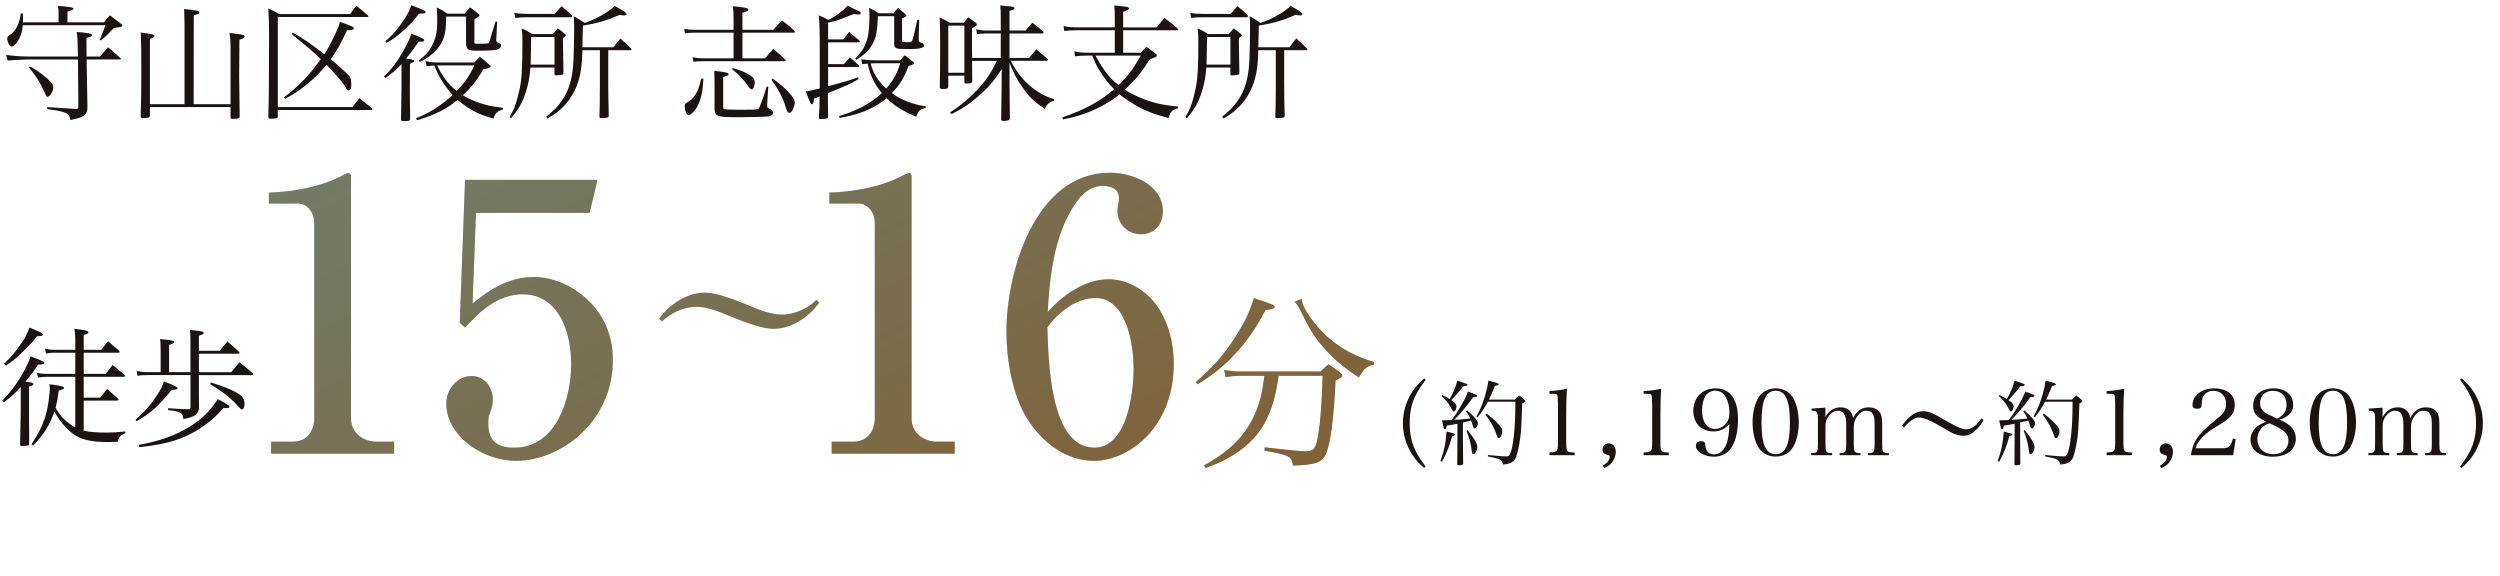 <?xml version="1.0" encoding="UTF-8"?><svg id="_レイヤー_2" xmlns="http://www.w3.org/2000/svg" width="433.958" height="99.911" xmlns:xlink="http://www.w3.org/1999/xlink" viewBox="0 0 433.958 99.911"><defs><style>.cls-1{fill:none;}.cls-2{fill:#1a1311;}.cls-3{fill:url(#_新規グラデーションスウォッチ_6);}.cls-4{fill:#a1b2a2;}.cls-5{opacity:.6;}</style><linearGradient id="_新規グラデーションスウォッチ_6" x1="54.204" y1="-106.361" x2="160.445" y2="106.121" gradientUnits="userSpaceOnUse"><stop offset="0" stop-color="#639598"/><stop offset="1" stop-color="#806239"/></linearGradient></defs><g id="_修正指示_"><path class="cls-2" d="M17.36,9.81c.616-.726.792-.945,1.408-1.605.924.792,1.21,1.056,2.156,1.892.044.044.088.088.088.11,0,.066-.065.11-.176.11h-5.787v1.078c.088,5.104.088,5.303.132,7.261-.021.727-.176,1.078-.704,1.452-.396.286-.857.44-2.288.727-.066-.639-.22-.925-.66-1.167-.33-.176-1.21-.418-2.068-.55-.264-.044-.44-.065-1.254-.176v-.352q1.496.11,4.995.33c.352-.021.396-.109.396-.55l-.066-8.053H4.862q-2.86.109-3.521.197l-.286-.989c1.188.176,2.53.285,3.785.285h8.69v-.285c-.021-1.893-.088-3.213-.22-3.983.506.044.902.089,1.145.11,1.21.132,1.518.22,1.518.44,0,.197-.176.286-.968.483l.022,3.234h2.332ZM18.042,3.87c.44-.55.572-.704,1.034-1.21q1.122.836,1.915,1.452c.153.132.241.264.241.352,0,.177-.132.221-1.452.397-1.144,1.188-1.496,1.519-2.266,2.179l-.198-.133c.66-1.584.682-1.672.968-2.53H3.96c-.065.858-.22,1.431-.506,2.091-.418.924-1.056,1.628-1.452,1.628-.308,0-.748-.815-.748-1.431,0-.22.11-.374.374-.55,1.078-.638,1.761-1.958,1.98-3.784h.352c.022.572.044.814.044,1.1,0,.088,0,.242-.021.44h6.183v-1.342c0-.925,0-.969-.109-1.519,2.2.198,2.706.286,2.706.506,0,.132-.198.242-1.057.506v1.849h6.337ZM5.215,11.549c1.188.595,2.794,1.782,3.608,2.707.242.264.44.682.44.924,0,.616-.615,1.628-1.012,1.628-.176,0-.22-.065-.616-1.012-.55-1.276-1.584-2.904-2.618-4.093l.198-.154Z"/><path class="cls-2" d="M26.026,18.59v1.475c-.022.308-.154.374-.815.418-.197,0-.33,0-.418.022h-.044c-.242,0-.33-.089-.33-.309.088-2.794.11-4.708.11-8.097,0-3.147-.022-4.973-.088-6.469,2.112.308,2.376.396,2.376.615,0,.177-.132.286-.792.507v11.331h6.007V4.134c0-.66-.044-1.958-.066-2.574,2.047.242,2.156.265,2.421.374.132.066.22.154.22.242,0,.176-.109.22-.968.484l-.022,15.424h6.403V7.984c0-.792-.044-1.43-.176-2.266.506.065.901.109,1.144.153,1.122.11,1.475.221,1.475.44s-.22.352-.902.594l-.044,6.381c0,1.255.022,2.267.088,6.909-.021.309-.154.374-.815.418-.176,0-.308,0-.396.022h-.044c-.242,0-.33-.088-.33-.309v-1.738h-13.994Z"/><path class="cls-2" d="M48.225,20.219c0,.176-.044.242-.221.308-.132.022-.682.088-.924.088-.374,0-.506-.088-.506-.286v-.044c.088-2.31.132-8.339.132-14.148,0-1.937-.044-3.125-.132-4.643.836.352,1.1.483,1.87.945h12.322c.44-.638.594-.814,1.1-1.452.858.704,1.122.925,2.002,1.694.066.066.089.11.089.154,0,.066-.044.11-.11.11h-15.622v15.644h12.96c.506-.704.682-.901,1.231-1.54.946.748,1.232.969,2.135,1.761.066.065.088.132.088.153,0,.066-.088.133-.176.133h-16.238v1.122ZM50.799,5.652c1.475.792,3.036,1.87,5.501,3.763.66-1.013,1.078-1.805,1.65-2.992.682-1.408.857-1.871,1.056-2.641,2.112.769,2.421.902,2.421,1.122,0,.242-.352.352-1.188.352-1.034,2.245-1.805,3.587-2.816,5.018.66.506,2.486,2.178,3.059,2.772.308.308.374.483.462,1.012.021.198.044.374.044.594,0,.66-.154,1.034-.418,1.034-.221,0-.33-.088-.595-.55-.571-.946-1.518-2.046-3.3-3.894-.836,1.034-1.475,1.694-2.486,2.597-1.782,1.584-3.081,2.486-4.731,3.322l-.177-.264c2.465-1.827,4.401-3.829,6.403-6.623-1.298-1.255-2.024-1.893-5.061-4.357l.176-.264Z"/><path class="cls-2" d="M69.696,11.131c-.748.836-1.32,1.343-2.794,2.421l-.265-.286c1.276-1.166,2.288-2.486,3.322-4.335.683-1.188,1.145-2.178,1.452-3.08,1.717.66,2.245.924,2.245,1.122,0,.176-.198.264-.528.264h-.462c-.551.836-1.21,1.761-2.179,2.927.88.088,1.408.242,1.408.418,0,.154-.11.22-.726.462l-.022,4.137v1.782c0,.397,0,1.122.044,2.311v1.364c0,.33-.176.374-1.232.374-.264,0-.33-.066-.352-.33,0-.022.021-1.849.088-5.501v-4.049ZM66.88,7.148c1.276-1.034,2.2-2.134,3.301-3.828.66-1.013.924-1.519,1.231-2.398,1.915.704,2.465.946,2.465,1.166s-.22.264-1.166.286c-.683.968-1.343,1.716-2.53,2.794-1.255,1.145-1.937,1.65-3.081,2.267l-.22-.286ZM82.348,10.845c.419-.462.551-.594.946-.989.748.571.969.748,1.629,1.363.176.133.241.221.241.309,0,.176-.374.33-1.275.528-1.101,1.87-2.024,3.058-3.543,4.488.792.462,1.496.815,2.398,1.145,1.496.55,2.53.792,4.577,1.034v.264c-.99.308-1.343.638-1.673,1.584-2.442-.616-4.379-1.628-6.205-3.234-1.914,1.584-3.982,2.618-7.041,3.543l-.197-.352c2.31-.902,4.422-2.222,6.358-4.049-1.43-1.584-2.42-3.168-3.168-5.104-.484,0-.683.022-1.32.132l-.221-.901c.99.22,1.276.241,2.707.241h5.786ZM72.667,10.493c1.276-.924,1.914-1.672,2.486-2.883.528-1.166.748-2.244.748-3.916,0-.77-.022-1.475-.088-2.421.836.418,1.078.572,1.848,1.101h3.015c.397-.506.506-.639.924-1.101.639.462.815.616,1.408,1.101.154.132.221.198.221.286,0,.154-.022.154-.881.682v3.873c0,.33.022.374.309.374h.968c.99,0,1.188-.044,1.32-.352.022-.044.374-1.21,1.057-3.477h.286l-.133,2.971c-.021.11-.021.198-.021.22,0,.242.088.352.374.484.352.132.462.264.462.484,0,.286-.33.594-.748.704-.44.109-1.694.176-3.322.176-.925,0-1.276-.044-1.562-.198-.286-.153-.44-.528-.44-1.078V2.88h-3.477v.836c0,2.112-.483,3.608-1.54,4.797-.857.968-1.65,1.562-3.014,2.244l-.198-.264ZM76.561,11.352h-.683c.946,1.98,1.915,3.256,3.389,4.444,1.496-1.562,2.2-2.597,3.08-4.444h-5.786Z"/><path class="cls-2" d="M92.07,11.726c-.11,1.605-.374,2.97-.815,4.334-.615,1.826-1.21,2.883-2.552,4.467l-.265-.242c.77-1.231.99-1.804,1.452-3.542.551-2.068.704-3.367.77-6.579.022-1.562.022-2.091.022-3.103,0-.77-.022-1.276-.11-2.135.815.375,1.056.507,1.826.99h3.564c.374-.44.484-.571.858-.99.572.397.748.528,1.276.99.088.066.153.154.153.221,0,.065-.242.286-.527.462v.99c0,.418.021,1.364.044,2.442q.021,1.43.044,2.618c0,.176-.044.242-.154.308-.132.044-.836.133-1.188.133-.153,0-.22-.066-.22-.286v-1.078h-4.181ZM89.276,2.242c.857.132,1.562.176,2.508.176h4.467c.528-.572.682-.748,1.232-1.342.769.615.99.836,1.76,1.562.044.088.066.154.066.177,0,.088-.11.176-.22.176h-7.306c-1.276,0-1.54.021-2.332.132l-.176-.88ZM96.251,6.423h-4.049q-.065,3.938-.088,4.796h4.137v-4.796ZM101.092,8.711c-.022.286-.022.55-.022.704-.088,3.015-.594,5.148-1.738,7.062-.704,1.211-1.605,2.223-2.662,3.037-.418.33-.815.572-1.65,1.056l-.198-.33c1.387-1.1,2.003-1.738,2.707-2.772,1.298-1.87,1.892-3.982,2.024-7.129.065-1.474.109-4.005.109-5.501,0-.769-.021-1.144-.065-2.023.836.462,1.078.615,1.892,1.166,1.255-.418,2.245-.881,3.499-1.65.858-.528,1.166-.77,1.672-1.32.462.264.815.462,1.057.594.66.374,1.056.683,1.056.858,0,.132-.176.22-.462.22-.132,0-.352-.021-.726-.109-2.311,1.012-3.829,1.452-6.403,1.87q-.022,1.166-.088,3.763h5.391c.506-.66.66-.881,1.21-1.541.815.749,1.057.99,1.826,1.738.088.089.11.154.11.198,0,.066-.088.11-.264.11h-3.785v5.633c0,1.584.022,3.389.088,5.743,0,.197-.044.264-.197.308-.242.066-.572.11-.99.11-.309,0-.397-.044-.44-.198.066-1.606.088-2.86.088-5.809v-5.787h-3.036Z"/><path class="cls-2" d="M134.224,5.168c.66-.748.881-.945,1.54-1.605.946.704,1.232.945,2.112,1.76.066.088.11.154.11.22,0,.066-.088.133-.154.133h-8.955v4.444h3.938c.595-.727.77-.924,1.408-1.606.902.727,1.188.968,2.068,1.805.066.088.11.132.11.197,0,.066-.088.11-.242.11h-14.412c-.572,0-1.012.044-1.386.11l-.133-.792c.683.132,1.101.176,1.585.176h5.522v-4.444h-6.975c-.66,0-1.101.044-1.475.132l-.11-.792c.595.109,1.013.153,1.585.153h6.975v-1.892c0-.946-.022-1.364-.132-2.2,2.2.22,2.706.33,2.706.594,0,.198-.154.264-1.034.55v2.948h5.347ZM122.101,13.64c-.11,2.223-.419,3.608-1.034,4.818-.198.397-.551.836-.946,1.188-.242.242-.397.308-.595.308-.374,0-.66-.66-.66-1.474,0-.397.066-.506.484-.727.484-.242,1.013-.769,1.408-1.408.397-.66.66-1.386.969-2.706h.374ZM124.036,14.498c0-.748-.021-1.232-.044-2.201,2.003.221,2.486.33,2.486.572,0,.177-.021.198-.946.506v5.106c0,.264.022.352.11.396.132.088.242.11.77.132.153,0,1.826.045,1.892.045,2.179,0,2.993-.022,3.213-.11.242-.088.242-.11.572-.99.374-.924.55-1.496.99-2.927l.286.022-.198,3.036v.154c0,.462.021.484.616.748.22.088.396.352.396.572,0,.374-.308.594-.968.66-.397.065-3.389.132-4.951.132-3.763,0-4.181-.132-4.225-1.387v-4.466ZM127.183,11.813c1.387.374,2.354.792,3.169,1.364.483.33.66.616.66,1.144,0,.595-.265,1.188-.507,1.188-.22,0-.352-.132-.836-.836-.132-.22-.616-.792-1.144-1.364-.397-.44-.683-.704-1.431-1.276l.088-.22ZM134.092,13.617c1.387.969,2.486,1.959,3.366,3.059.309.397.507.836.507,1.166,0,.265-.133.683-.33,1.122-.177.419-.374.616-.595.616-.286,0-.44-.22-.66-.968-.374-1.408-1.166-2.927-2.464-4.753l.176-.242Z"/><path class="cls-2" d="M146.366,6.841c.418-.551.551-.727,1.013-1.299.769.639,1.012.837,1.782,1.475.065.088.109.154.109.198,0,.088-.088.132-.22.132h-5.303v3.784h2.75c.44-.506.572-.66,1.034-1.166.683.572.881.748,1.497,1.343.065.088.109.176.109.22,0,.065-.088.11-.22.11h-5.171v2.442l-.021.901c2.552-.682,3.762-1.034,5.192-1.562l.132.308c-1.562.902-1.76.968-5.324,2.442-.022.748-.022,1.078-.022,1.342,0,.507,0,.528.044,2.751-.021.198-.066.264-.242.308-.154.044-.769.11-1.056.11-.221,0-.309-.066-.309-.22v-.045c.11-1.672.132-2.31.132-3.674-.44.198-.748.33-.945.396-.133.792-.221.969-.397.969-.198,0-.33-.286-1.056-2.223.924-.176,1.363-.264,2.42-.528v-6.557c0-3.278-.022-4.291-.176-6.139.726.286.946.396,1.628.792,1.101-.462,2.465-1.452,3.41-2.465.418.242.748.397.969.507,1.21.55,1.298.615,1.298.792,0,.153-.176.242-.462.242-.11,0-.33-.022-.792-.089-2.465,1.013-2.839,1.145-4.423,1.497v2.904h2.618ZM160.669,18.723c-1.123.352-1.255.483-1.629,1.54-2.288-.946-3.74-1.849-5.148-3.213-.727.616-1.387,1.057-2.267,1.519-1.738.924-3.278,1.43-5.896,1.893l-.088-.309c2.574-.792,4.269-1.606,6.007-2.816.55-.396.946-.726,1.43-1.188-1.32-1.584-2.068-3.124-2.464-5.104-.397.022-.506.044-.946.088l-.176-.836c.726.11,1.628.176,2.64.176h4.137c.309-.374.418-.506.77-.88.66.484.858.639,1.475,1.145.132.109.176.176.176.264,0,.132-.088.154-.99.462-.77,2.068-1.408,3.125-2.883,4.709,1.694,1.21,3.367,1.849,5.897,2.311l-.044.242ZM159.568,3.452l-.11,3.389v.088c0,.286.066.352.595.528.176.065.33.264.33.44,0,.418-.77.616-2.398.616h-.265c-.374,0-.769-.021-1.166-.021-1.1,0-1.342-.198-1.342-1.057V2.814h-2.816c-.154,2.772-.265,3.476-.792,4.532-.639,1.298-1.408,2.068-2.948,3.015l-.198-.221c1.298-1.342,1.804-2.2,2.156-3.696.22-.946.308-2.046.308-3.586,0-.551-.021-.881-.065-1.497.748.352.968.484,1.672.946h2.597c.308-.396.396-.527.769-.946.595.507.77.683,1.343,1.167.088.088.109.132.109.176,0,.132-.22.264-.769.484v3.828c0,.242.176.308,1.012.308.528,0,.639-.044.748-.264.154-.286.484-1.628.881-3.608h.352ZM152.043,10.977c-.153,0-.242,0-.901.044.352,1.562,1.231,2.992,2.684,4.356,1.255-1.452,1.871-2.553,2.442-4.4h-4.225Z"/><path class="cls-2" d="M173.713,10.053v-4.246h-2.464c-.418.021-.748.021-.99.044-.308,0-.33,0-.66.065l-.154-.836c.595.154,1.101.221,1.805.221h2.464v-2.377c0-.99-.021-1.254-.088-1.98.462.066.836.088,1.057.11,1.1.066,1.408.154,1.408.374,0,.198-.242.308-.858.462v3.411h2.816c.484-.639.638-.815,1.145-1.364.836.615,1.078.836,1.87,1.518.044.088.065.154.065.198,0,.088-.088.154-.22.154h-5.677v4.246h3.389q.616-.704,1.254-1.474c.858.704,1.122.924,1.937,1.605.065.066.088.154.088.198,0,.088-.11.176-.198.176h-6.249c.177.375.374.705.858,1.475,1.057,1.65,2.2,2.795,3.784,3.851.969.616,1.65.946,2.883,1.342l-.044.286c-.748.154-1.188.551-1.562,1.387-1.804-1.188-2.706-2.047-3.828-3.652-.99-1.364-1.629-2.597-2.311-4.357v3.829q.022,3.784.066,5.853c-.044.198-.11.265-.265.309-.198.065-.528.109-.857.109-.286,0-.397-.088-.397-.308v-.066c.044-2.882.066-4.841.088-5.896v-2.728c-1.364,2.135-2.486,3.433-4.4,5.017-1.431,1.21-2.465,1.87-4.291,2.795l-.264-.286c1.804-1.166,3.433-2.53,5.017-4.247,1.32-1.474,2.002-2.464,3.124-4.709h-4.312v.969c0,1.562,0,1.628.022,2.508,0,.374-.22.463-1.034.463-.242,0-.33-.089-.33-.33v-1.034h-2.795v1.892c-.021.33-.197.397-.814.418h-.221c-.285,0-.396-.065-.44-.264.044-1.958.065-5.259.065-7.415,0-1.893-.021-3.498-.088-4.753.792.397,1.034.506,1.761.925h2.398c.33-.397.44-.528.792-.925.594.397.769.528,1.298.902.154.154.22.242.22.33,0,.044-.044.132-.088.176-.021.044-.286.198-.769.484,0,2.662,0,4.379.021,5.148h4.973ZM164.603,12.627h2.795V4.442h-2.795v8.185Z"/><path class="cls-2" d="M200.774,4.75c.594-.726.769-.946,1.363-1.628,1.013.748,1.32.99,2.267,1.804.066.11.11.154.11.198,0,.088-.088.132-.242.132h-9.308v3.894h3.059c.397-.44.528-.571.99-1.012.704.506.902.66,1.584,1.188.154.132.221.22.221.308,0,.198-.265.33-1.188.616-1.475,2.311-2.597,3.675-4.379,5.325.748.483,1.452.836,2.377,1.254,2.31.99,3.828,1.364,6.864,1.672v.286c-1.056.309-1.386.639-1.65,1.717-2.838-.77-4.334-1.387-6.337-2.597-.836-.506-1.474-.946-2.178-1.519-1.078.858-1.958,1.431-3.169,2.068-2.266,1.166-3.872,1.717-6.644,2.267l-.11-.33c4.159-1.496,6.514-2.772,8.977-4.906-.99-.99-1.937-2.223-2.706-3.543-.397-.682-.616-1.122-1.078-2.288h-1.057c-.88,0-1.21.021-1.914.132l-.132-.88c.924.197,1.32.241,2.156.241h4.862v-3.894h-6.579c-.901,0-1.275.022-2.178.133l-.154-.858c.946.176,1.562.22,2.486.22h6.425v-1.386c0-1.364-.021-1.606-.088-2.421,1.914.198,2.068.221,2.267.265.176.065.286.153.286.242,0,.197-.286.352-1.013.594v2.706h5.81ZM190.147,9.657c1.43,2.574,2.42,3.828,4.005,5.126,1.562-1.496,2.574-2.838,3.872-5.126h-7.877Z"/><path class="cls-2" d="M209.397,11.726c-.11,1.605-.374,2.97-.815,4.334-.616,1.826-1.21,2.883-2.553,4.467l-.264-.242c.769-1.231.99-1.804,1.452-3.542.55-2.068.704-3.367.77-6.579.021-1.562.021-2.091.021-3.103,0-.77-.021-1.276-.11-2.135.815.375,1.057.507,1.827.99h3.564c.374-.44.483-.571.857-.99.572.397.748.528,1.276.99.088.066.154.154.154.221,0,.065-.242.286-.528.462v.99c0,.418.022,1.364.044,2.442q.022,1.43.044,2.618c0,.176-.044.242-.154.308-.132.044-.836.133-1.188.133-.154,0-.221-.066-.221-.286v-1.078h-4.18ZM206.602,2.242c.858.132,1.562.176,2.509.176h4.466c.528-.572.683-.748,1.232-1.342.77.615.99.836,1.761,1.562.044.088.065.154.065.177,0,.088-.109.176-.22.176h-7.305c-1.276,0-1.541.021-2.333.132l-.176-.88ZM213.576,6.423h-4.048q-.066,3.938-.088,4.796h4.136v-4.796ZM218.417,8.711c-.021.286-.021.55-.021.704-.088,3.015-.595,5.148-1.738,7.062-.704,1.211-1.606,2.223-2.662,3.037-.419.33-.815.572-1.65,1.056l-.198-.33c1.386-1.1,2.002-1.738,2.706-2.772,1.299-1.87,1.893-3.982,2.024-7.129.066-1.474.11-4.005.11-5.501,0-.769-.022-1.144-.066-2.023.836.462,1.078.615,1.893,1.166,1.254-.418,2.244-.881,3.498-1.65.858-.528,1.167-.77,1.673-1.32.462.264.814.462,1.056.594.66.374,1.057.683,1.057.858,0,.132-.176.22-.462.22-.133,0-.352-.021-.727-.109-2.311,1.012-3.828,1.452-6.403,1.87q-.021,1.166-.088,3.763h5.392c.506-.66.659-.881,1.21-1.541.814.749,1.056.99,1.826,1.738.088.089.109.154.109.198,0,.066-.088.11-.264.11h-3.784v5.633c0,1.584.021,3.389.088,5.743,0,.197-.044.264-.198.308-.242.066-.572.11-.99.11-.308,0-.396-.044-.44-.198.065-1.606.088-2.86.088-5.809v-5.787h-3.037Z"/><path class="cls-2" d="M3.602,67.179c-.999,1.11-1.688,1.755-2.91,2.644l-.289-.289c1.4-1.466,2.333-2.666,3.155-4.043.333-.556,1-1.822,1.31-2.467.178-.377.244-.577.422-1.154,1.822.644,2.444.933,2.422,1.088-.022.178-.444.334-.866.334h-.244c-.644,1.022-1.022,1.532-2.2,2.954,1.066.134,1.4.223,1.4.4s-.134.267-.756.466v5.999c0,.378,0,1.2.022,2.422v.644c0,.2-.022.445-.022.801,0,.021.022.066.022.066,0,.155-.045.199-.155.267-.156.044-.69.11-1.089.11-.244,0-.311-.066-.333-.244.044-1.488.044-1.577.11-5.887v-4.11ZM.691,63.157c1.178-1.089,2.133-2.244,3.266-3.954.489-.733.512-.778,1.178-2.356.511.223.866.378,1.111.488.889.378,1.222.578,1.222.733,0,.2-.244.267-1.066.311-.711.933-1.244,1.533-2.356,2.6-1.222,1.199-1.799,1.666-3.022,2.488l-.333-.311ZM18.376,64.891c.489-.69.644-.889,1.178-1.533.866.711,1.133.933,1.999,1.644.089.089.156.2.156.245,0,.11-.089.155-.267.155h-6.91v3.621h2.866c.511-.667.689-.866,1.2-1.488.821.711,1.088.933,1.888,1.666.067.066.111.155.111.178,0,.089-.111.155-.267.155h-5.799v5.221c.845.223,2.244.334,3.889.334,1.133,0,1.844-.045,3.332-.2v.333c-.755.2-1.11.6-1.31,1.467-.845.021-1.399.044-1.711.044-2.977,0-4.71-.422-6.132-1.488-1.199-.911-2.311-2.244-3.154-3.821-.778,2.311-1.845,4.021-3.688,5.91l-.289-.223c1.2-1.8,1.889-3.177,2.444-4.954.378-1.222.733-3.555.733-4.799,0-.067-.022-.355-.045-.667,2.044.289,2.511.4,2.511.644,0,.178-.089.223-.911.444-.178,1.355-.289,1.978-.556,2.999.733,1.4,1.955,2.622,3.422,3.422v-8.798h-4.844c-.622,0-.933.022-1.621.133l-.2-.821c.622.133,1,.178,1.933.178h4.732v-3.666h-3.688c-.555,0-.8.021-1.399.133l-.155-.844c.488.133.978.199,1.555.199h3.688v-1.91c0-.488-.045-.889-.155-1.732,1.955.222,2.443.355,2.443.621,0,.178-.222.289-.822.445v2.576h3.066c.511-.689.666-.889,1.155-1.488l1.91,1.645c.067.089.111.178.111.222,0,.089-.089.134-.244.134h-5.999v3.666h3.844Z"/><path class="cls-2" d="M23.509,72.889c1.645-1.489,2.6-2.556,3.644-4.133.822-1.222,1.066-1.711,1.289-2.555,2.066.822,2.377.978,2.377,1.178,0,.199-.244.266-1.022.31-2.378,2.91-3.577,3.977-6.088,5.421l-.2-.222ZM34.528,67.4v1.089q0,.399.022,2.155c-.044,1.222-.622,1.688-2.71,2.11-.134-.755-.245-.933-.601-1.133-.399-.2-.91-.311-2.065-.423v-.333c2.199.134,2.243.134,3.443.178.355-.022.444-.066.444-.267v-5.665h-7.354c-.911,0-1.333.022-1.845.134l-.133-.867c.733.178,1.178.223,2.177.223h1.978v-3.799c0-1-.022-1.289-.089-1.955,2.11.222,2.444.288,2.444.511,0,.178-.267.31-.889.511v4.732h3.71v-5.288c0-.844-.022-1.222-.089-2.065.444.066.8.11,1.022.133,1.066.111,1.378.2,1.378.4,0,.178-.223.288-.845.511v2.599h3.577c.6-.711.777-.933,1.378-1.6.889.756,1.177,1,2.044,1.822.044.066.066.111.066.155,0,.089-.089.134-.223.134h-6.843v3.199h5.621c.622-.777.822-1,1.444-1.711,1,.777,1.31,1.044,2.266,1.889.045.066.067.133.067.178,0,.066-.111.155-.245.155h-9.153v2.288ZM24.087,77.221c3.621-.644,6.421-1.645,8.909-3.199,2.065-1.289,3.555-2.755,4.799-4.755,1.488.8,2.044,1.155,2.044,1.333,0,.156-.2.244-.556.244-.134,0-.289,0-.489-.021-1.355,1.511-2.243,2.311-3.688,3.288-2.978,2.044-5.954,2.999-10.931,3.51l-.089-.399ZM36.595,66.4c2.022.578,3.755,1.289,4.799,1.955.733.445,1.044,1,1.044,1.8,0,.533-.178.911-.422.911-.155,0-.31-.111-.533-.378-.777-.866-1.11-1.199-1.999-1.933-1.089-.866-1.845-1.399-3-2.066l.111-.289Z"/><g class="cls-5"><path class="cls-4" d="M207.565,66.338c3.201-2.843,4.802-4.64,6.729-7.644,1.634-2.483,2.549-4.345,3.365-6.959.685.262,1.274.458,1.634.556,1.666.588,1.96.719,1.96.947,0,.294-.359.425-1.568.588-1.96,3.594-3.332,5.554-5.456,7.775-1.927,2.059-3.561,3.365-6.37,5.129l-.294-.392ZM221.939,65.227c-.49,3.627-1.209,6.012-2.482,8.331-1.34,2.385-3.431,4.378-6.436,6.044-1.209.653-2.026,1.013-3.79,1.633l-.229-.457c4.508-2.482,7.154-5.162,8.788-8.82.882-1.993,1.273-3.562,1.698-6.731h-4.148c-.817,0-1.797.099-2.614.23l-.229-1.242c1.177.196,1.797.262,2.81.262h13.917c.588-.556.784-.719,1.372-1.241.947.588,1.209.784,2.025,1.438.262.229.359.359.359.49,0,.261-.229.424-1.143.882-.327,6.893-.915,11.173-1.731,12.871-.654,1.372-1.83,1.797-5.685,1.895-.065-.883-.327-1.308-1.046-1.667-.556-.261-1.307-.457-3.888-.914l.033-.588c4.802.555,6.174.685,7.285.685,1.273,0,1.633-.522,2.058-3.07.359-2.287.621-5.881.719-10.03h-7.644ZM225.989,51.865c0,.359.033.556.131.816.556,1.731,2.875,4.705,4.999,6.371,2.254,1.797,4.214,2.81,7.383,3.789l.032.425c-1.339.327-1.861.784-2.646,2.254-2.777-1.829-4.443-3.233-6.207-5.259-1.568-1.83-2.32-3.039-3.953-6.371-.393-.784-.621-1.144-1.046-1.503l1.307-.522Z"/></g><g class="cls-5"><path class="cls-4" d="M122.294,50.801c2.58,0,6.402,1.731,8.854,2.712,1.307.522,3.103,1.11,4.541,1.11,2.123,0,4.475-1.013,6.011-2.548l.489.457c-1.698,2.45-4.834,4.541-7.873,4.541-2.58,0-6.664-1.829-9.114-2.81-1.274-.522-2.94-1.013-4.28-1.013-2.123,0-4.475,1.013-6.01,2.549l-.49-.458c1.698-2.45,4.834-4.541,7.873-4.541Z"/></g><g class="cls-5"><path class="cls-4" d="M50.84,76.668c2.409,0,3.711-1.822,3.711-4.102v-33.922c0-1.628-1.106-3.32-2.864-3.32h-5.014v-1.889c4.167-.13,8.985-.977,12.696-2.93.325-.195.847-.456,1.172-.456s.391.391.391.651v41.996c0,2.408,2.084,3.971,4.362,3.971h3.125v2.084h-21.355v-2.084h3.776Z"/><path class="cls-4" d="M82.026,52.708c2.994-2.539,6.511-4.622,10.547-4.622,3.776,0,7.423,1.822,9.962,4.492,2.67,2.8,3.842,6.186,3.842,9.962,0,4.558-1.693,8.854-4.884,12.11-3.06,3.19-7.487,5.339-11.914,5.339-5.99,0-12.11-4.493-12.11-9.896,0-2.475,1.822-4.818,4.427-4.818,2.148,0,3.647,1.888,3.647,4.102,0,.847-.195,1.498-.456,2.214-.325.716-.325,1.172-.325,2.019,0,2.995,1.628,4.102,4.492,4.102,7.357,0,9.896-8.529,9.896-14.52,0-5.339-2.019-12.11-8.464-12.11-4.167,0-7.357,2.865-9.962,5.795l-.911-.846.911-24.807h22.983l-1.367,5.729h-19.727l-.586,15.756Z"/></g><g class="cls-5"><path class="cls-4" d="M148.139,76.668c2.409,0,3.712-1.822,3.712-4.102v-33.922c0-1.628-1.107-3.32-2.865-3.32h-5.014v-1.889c4.167-.13,8.985-.977,12.697-2.93.325-.195.846-.456,1.172-.456.325,0,.391.391.391.651v41.996c0,2.408,2.083,3.971,4.362,3.971h3.125v2.084h-21.355v-2.084h3.775Z"/><path class="cls-4" d="M192.412,48.477c2.734,0,5.404,1.302,7.292,3.255,2.865,2.995,4.037,7.357,4.037,11.459,0,4.689-1.433,9.181-4.688,12.566-2.409,2.475-5.729,4.232-9.181,4.232-4.883,0-8.985-3.256-11.524-7.228-2.604-4.167-3.647-10.287-3.647-15.17,0-10.483,5.014-27.606,17.971-27.606,3.906,0,9.181,2.083,9.181,6.706,0,2.278-1.498,3.972-3.776,3.972s-4.103-1.758-4.103-4.037c0-.391.065-.716.131-1.106.065-.261.13-.847.13-1.107,0-1.627-1.433-2.148-2.8-2.148-2.409,0-3.972,1.758-5.144,3.647-3.32,5.209-4.102,12.176-4.428,18.23,2.604-2.93,6.511-5.664,10.548-5.664ZM189.939,77.71c5.729,0,6.836-9.506,6.836-13.738,0-4.036-1.172-12.24-6.576-12.24-3.386,0-6.445,2.409-8.398,5.079.195,5.339.325,20.899,8.139,20.899Z"/></g><path class="cls-3" d="M207.565,66.338c3.201-2.843,4.802-4.64,6.729-7.644,1.634-2.483,2.549-4.345,3.365-6.959.685.262,1.274.458,1.634.556,1.666.588,1.96.719,1.96.947,0,.294-.359.425-1.568.588-1.96,3.594-3.332,5.554-5.456,7.775-1.927,2.059-3.561,3.365-6.37,5.129l-.294-.392ZM221.939,65.227c-.49,3.627-1.209,6.012-2.482,8.331-1.34,2.385-3.431,4.378-6.436,6.044-1.209.653-2.026,1.013-3.79,1.633l-.229-.457c4.508-2.482,7.154-5.162,8.788-8.82.882-1.993,1.273-3.562,1.698-6.731h-4.148c-.817,0-1.797.099-2.614.23l-.229-1.242c1.177.196,1.797.262,2.81.262h13.917c.588-.556.784-.719,1.372-1.241.947.588,1.209.784,2.025,1.438.262.229.359.359.359.49,0,.261-.229.424-1.143.882-.327,6.893-.915,11.173-1.731,12.871-.654,1.372-1.83,1.797-5.685,1.895-.065-.883-.327-1.308-1.046-1.667-.556-.261-1.307-.457-3.888-.914l.033-.588c4.802.555,6.174.685,7.285.685,1.273,0,1.633-.522,2.058-3.07.359-2.287.621-5.881.719-10.03h-7.644ZM225.989,51.865c0,.359.033.556.131.816.556,1.731,2.875,4.705,4.999,6.371,2.254,1.797,4.214,2.81,7.383,3.789l.032.425c-1.339.327-1.861.784-2.646,2.254-2.777-1.829-4.443-3.233-6.207-5.259-1.568-1.83-2.32-3.039-3.953-6.371-.393-.784-.621-1.144-1.046-1.503l1.307-.522Z"/><path class="cls-3" d="M122.294,50.801c2.58,0,6.402,1.731,8.854,2.712,1.307.522,3.103,1.11,4.541,1.11,2.123,0,4.475-1.013,6.011-2.548l.489.457c-1.698,2.45-4.834,4.541-7.873,4.541-2.58,0-6.664-1.829-9.114-2.81-1.274-.522-2.94-1.013-4.28-1.013-2.123,0-4.475,1.013-6.01,2.549l-.49-.458c1.698-2.45,4.834-4.541,7.873-4.541Z"/><path class="cls-3" d="M50.84,76.668c2.409,0,3.711-1.822,3.711-4.102v-33.922c0-1.628-1.106-3.32-2.864-3.32h-5.014v-1.889c4.167-.13,8.985-.977,12.696-2.93.325-.195.847-.456,1.172-.456s.391.391.391.651v41.996c0,2.408,2.084,3.971,4.362,3.971h3.125v2.084h-21.355v-2.084h3.776Z"/><path class="cls-3" d="M82.026,52.708c2.994-2.539,6.511-4.622,10.547-4.622,3.776,0,7.423,1.822,9.962,4.492,2.67,2.8,3.842,6.186,3.842,9.962,0,4.558-1.693,8.854-4.884,12.11-3.06,3.19-7.487,5.339-11.914,5.339-5.99,0-12.11-4.493-12.11-9.896,0-2.475,1.822-4.818,4.427-4.818,2.148,0,3.647,1.888,3.647,4.102,0,.847-.195,1.498-.456,2.214-.325.716-.325,1.172-.325,2.019,0,2.995,1.628,4.102,4.492,4.102,7.357,0,9.896-8.529,9.896-14.52,0-5.339-2.019-12.11-8.464-12.11-4.167,0-7.357,2.865-9.962,5.795l-.911-.846.911-24.807h22.983l-1.367,5.729h-19.727l-.586,15.756Z"/><path class="cls-3" d="M148.139,76.668c2.409,0,3.712-1.822,3.712-4.102v-33.922c0-1.628-1.107-3.32-2.865-3.32h-5.014v-1.889c4.167-.13,8.985-.977,12.697-2.93.325-.195.846-.456,1.172-.456.325,0,.391.391.391.651v41.996c0,2.408,2.083,3.971,4.362,3.971h3.125v2.084h-21.355v-2.084h3.775Z"/><path class="cls-3" d="M192.412,48.477c2.734,0,5.404,1.302,7.292,3.255,2.865,2.995,4.037,7.357,4.037,11.459,0,4.689-1.433,9.181-4.688,12.566-2.409,2.475-5.729,4.232-9.181,4.232-4.883,0-8.985-3.256-11.524-7.228-2.604-4.167-3.647-10.287-3.647-15.17,0-10.483,5.014-27.606,17.971-27.606,3.906,0,9.181,2.083,9.181,6.706,0,2.278-1.498,3.972-3.776,3.972s-4.103-1.758-4.103-4.037c0-.391.065-.716.131-1.106.065-.261.13-.847.13-1.107,0-1.627-1.433-2.148-2.8-2.148-2.409,0-3.972,1.758-5.144,3.647-3.32,5.209-4.102,12.176-4.428,18.23,2.604-2.93,6.511-5.664,10.548-5.664ZM189.939,77.71c5.729,0,6.836-9.506,6.836-13.738,0-4.036-1.172-12.24-6.576-12.24-3.386,0-6.445,2.409-8.398,5.079.195,5.339.325,20.899,8.139,20.899Z"/><path class="cls-2" d="M247.47,65.923c-.753,1.008-1.169,1.632-1.602,2.433-.8,1.473-1.168,3.121-1.168,5.106s.384,3.617,1.168,5.09c.433.8.849,1.425,1.602,2.433l-.24.24c-.865-.689-1.409-1.28-1.985-2.161-1.136-1.681-1.728-3.617-1.728-5.586,0-3.009,1.36-5.874,3.714-7.795l.24.24Z"/><path class="cls-2" d="M250.023,80.025c.64-1.649.944-3.138,1.072-5.122,1.425.352,1.473.368,1.473.512,0,.144-.144.225-.496.305-.497,1.792-.816,2.608-1.761,4.417l-.288-.111ZM250.327,68.58c.641.273.832.385,1.312.689.689-1.2,1.105-2.257,1.312-3.201.385.128.705.24.896.305.752.239.896.304.896.447,0,.129-.111.177-.784.24-.384.56-.513.705-1.553,1.857q-.08.096-.479.544c.383.273.463.336.623.48.144.16.273.416.273.576,0,.191-.112.576-.224.736-.08.111-.16.176-.256.176-.113,0-.177-.08-.305-.352-.065-.128-.4-.704-.56-.944-.32-.479-.592-.8-1.248-1.376l.096-.177ZM252.984,73.558c-.56.112-.673.144-1.872.32-.049.416-.16.608-.289.608-.176,0-.24-.177-.512-1.537h.448c.176,0,.479-.016,1.2-.032.48-.592.752-.96,1.345-1.969.88-1.473,1.169-2.049,1.505-2.977.32.111.656.224.816.288.64.224.8.319.8.432,0,.16-.192.24-.72.256-1.009,1.441-2.178,2.834-3.281,3.938.672-.031,1.136-.064,2.785-.239-.225-.496-.337-.689-.721-1.249l.176-.16c.625.528,1.137,1.024,1.488,1.473.256.288.385.56.385.784,0,.417-.305.864-.576.864-.144,0-.209-.096-.336-.592-.065-.208-.129-.4-.273-.769-.032.017-.513.128-1.409.336v3.346l.033,3.745v.097c0,.16-.24.24-.785.24-.16,0-.225-.048-.24-.177.032-2.24.032-2.513.032-3.905v-3.121ZM254.761,74.678c1.137,1.393,1.682,2.353,1.682,2.93,0,.56-.369,1.216-.69,1.216-.111,0-.176-.048-.224-.159q-.032-.097-.128-.865c-.144-1.024-.4-1.937-.848-3.009l.207-.112ZM262.925,69.365c.32-.337.416-.433.768-.721.4.304.529.4.881.721.128.111.176.191.176.256,0,.128-.16.256-.512.4-.176,4.577-.192,4.817-.369,6.098-.159,1.217-.432,2.417-.688,3.153-.336.913-.944,1.265-2.289,1.361-.096-.528-.225-.721-.641-.913-.304-.144-.72-.24-1.984-.496l.016-.24c1.873.177,2.674.24,3.233.24.337,0,.448-.08.624-.464.529-1.152.896-4.578.896-8.355v-.672h-4.769c-.592,1.12-.961,1.664-1.793,2.721l-.191-.144c.72-1.312,1.136-2.337,1.584-3.921.256-.896.385-1.473.496-2.321,1.505.384,1.777.48,1.777.641,0,.128-.176.208-.641.272-.496,1.217-.689,1.649-1.041,2.386h4.467ZM258.042,71.797c.833.624,1.457,1.168,2.082,1.856.512.576.656.833.656,1.217,0,.528-.353,1.2-.641,1.2-.112,0-.192-.111-.273-.352-.416-1.297-1.057-2.497-2.001-3.729l.176-.192Z"/><path class="cls-2" d="M268.952,78.552c.688-.048.848-.065,1.057-.16.352-.16.432-.496.432-1.648v-6.739q-.031-1.393-.16-1.505c-.128-.111-.32-.144-.721-.144h-.607v-.464c1.217-.08,2.257-.225,3.041-.417-.08,1.265-.128,2.626-.128,4.515v4.754c0,1.072.064,1.393.288,1.584.191.16.256.177,1.168.225v.464h-4.369v-.464Z"/><path class="cls-2" d="M278.184,80.857c.849-.496,1.232-.977,1.232-1.553,0-.192-.064-.256-.304-.32-.689-.16-.945-.432-.945-.96,0-.608.449-1.057,1.073-1.057.752,0,1.232.576,1.232,1.473,0,.641-.257,1.328-.689,1.873-.32.384-.704.672-1.28.944l-.32-.4Z"/><path class="cls-2" d="M285.304,78.552c.689-.048.849-.065,1.057-.16.352-.16.432-.496.432-1.648v-6.739q-.031-1.393-.159-1.505c-.128-.111-.32-.144-.721-.144h-.608v-.464c1.217-.08,2.258-.225,3.041-.417-.08,1.265-.127,2.626-.127,4.515v4.754c0,1.072.064,1.393.287,1.584.192.16.256.177,1.169.225v.464h-4.37v-.464Z"/><path class="cls-2" d="M297.448,74.886c-1.024,0-2-.384-2.593-.992-.576-.608-.929-1.568-.929-2.577,0-2.32,1.568-3.905,3.857-3.905,2.545,0,3.906,1.856,3.906,5.378,0,2.321-.513,4.226-1.408,5.267-.705.8-1.633,1.216-2.785,1.216-1.666,0-3.122-.864-3.122-1.872,0-.513.337-.816.913-.816.512,0,.688.144.72.64.097,1.121.576,1.649,1.489,1.649,1.103,0,1.889-.753,2.32-2.209.225-.801.368-1.953.368-3.042-.816.881-1.648,1.265-2.737,1.265ZM299.593,68.997c-.399-.769-1.056-1.185-1.84-1.185-.753,0-1.441.399-1.793,1.056-.336.641-.512,1.473-.512,2.401,0,1.969.863,3.186,2.24,3.186.608,0,1.248-.256,1.697-.704.576-.56.816-1.185.816-2.129,0-.993-.209-1.873-.609-2.625Z"/><path class="cls-2" d="M305.128,69.188c.592-1.12,1.744-1.776,3.106-1.776,1.344,0,2.496.656,3.088,1.776.593,1.089.913,2.562.913,4.146,0,1.585-.32,3.042-.913,4.146-.592,1.12-1.744,1.776-3.088,1.776-1.361,0-2.514-.672-3.106-1.776-.593-1.105-.912-2.577-.912-4.146,0-1.584.319-3.024.912-4.146ZM308.233,78.84c1.712,0,2.465-1.681,2.465-5.507s-.753-5.506-2.465-5.506c-1.713,0-2.466,1.696-2.466,5.522,0,3.81.753,5.49,2.466,5.49Z"/><path class="cls-2" d="M316.856,72.438c.592-1.137,1.488-1.73,2.656-1.73,1.185,0,1.938.641,2.162,1.857.672-1.297,1.504-1.857,2.736-1.857.785,0,1.408.257,1.809.736.352.448.496,1.024.496,2.113v3.457c0,1.489.08,1.617,1.169,1.649v.352h-3.649v-.352c1.088-.032,1.168-.16,1.168-1.649v-3.185c0-1.073-.064-1.522-.304-1.938-.224-.416-.593-.592-1.217-.592-.56,0-1.056.304-1.488.944-.433.592-.608,1.168-.608,1.937v2.833c0,1.489.08,1.617,1.168,1.649v.352h-3.633v-.352c1.072-.032,1.152-.16,1.152-1.649v-3.394c0-1.552-.48-2.32-1.44-2.32-.608,0-1.152.304-1.601.912-.4.528-.56,1.04-.56,1.728v3.073c0,1.505.08,1.617,1.152,1.649v.352h-3.633v-.352c1.088-.032,1.168-.144,1.168-1.649v-4.289c0-1.201-.176-1.441-1.105-1.441v-.352l2.401-.176v1.681Z"/><path class="cls-2" d="M330.151,73.894c1.217-1.713,2.385-2.513,3.713-2.513.881,0,1.697.336,4.066,1.728,1.84,1.057,2.673,1.408,3.425,1.408.384,0,.88-.176,1.297-.479.399-.273.769-.673,1.296-1.393l.369.239c-.336.689-.801,1.281-1.473,1.89-.69.624-1.266.864-2.049.864-.32,0-.705-.048-1.041-.144-.624-.176-1.137-.432-2.993-1.536-1.681-1.009-2.881-1.489-3.697-1.489-.704,0-1.665.656-2.562,1.745l-.352-.32Z"/><path class="cls-2" d="M346.743,80.025c.641-1.649.944-3.138,1.072-5.122,1.424.352,1.473.368,1.473.512,0,.144-.144.225-.496.305-.496,1.792-.816,2.608-1.761,4.417l-.288-.111ZM347.047,68.58c.641.273.833.385,1.312.689.689-1.2,1.105-2.257,1.313-3.201.383.128.703.24.895.305.753.239.896.304.896.447,0,.129-.112.177-.784.24-.385.56-.512.705-1.553,1.857q-.08.096-.48.544c.385.273.465.336.625.48.144.16.272.416.272.576,0,.191-.111.576-.225.736-.08.111-.159.176-.256.176-.111,0-.176-.08-.304-.352-.064-.128-.4-.704-.56-.944-.32-.479-.593-.8-1.249-1.376l.096-.177ZM349.704,73.558c-.56.112-.672.144-1.873.32-.048.416-.16.608-.287.608-.177,0-.24-.177-.513-1.537h.448c.176,0,.48-.016,1.2-.032.48-.592.753-.96,1.345-1.969.881-1.473,1.168-2.049,1.504-2.977.32.111.656.224.816.288.641.224.801.319.801.432,0,.16-.191.24-.721.256-1.008,1.441-2.176,2.834-3.281,3.938.673-.031,1.137-.064,2.785-.239-.224-.496-.336-.689-.72-1.249l.176-.16c.624.528,1.137,1.024,1.489,1.473.256.288.384.56.384.784,0,.417-.304.864-.577.864-.144,0-.207-.096-.336-.592-.064-.208-.127-.4-.272-.769-.032.017-.512.128-1.408.336v3.346l.031,3.745v.097c0,.16-.24.24-.784.24-.16,0-.224-.048-.239-.177.031-2.24.031-2.513.031-3.905v-3.121ZM351.481,74.678c1.136,1.393,1.68,2.353,1.68,2.93,0,.56-.367,1.216-.688,1.216-.112,0-.176-.048-.225-.159q-.031-.097-.128-.865c-.144-1.024-.399-1.937-.849-3.009l.209-.112ZM359.644,69.365c.32-.337.417-.433.769-.721.399.304.527.4.88.721.128.111.176.191.176.256,0,.128-.16.256-.513.4-.176,4.577-.191,4.817-.367,6.098-.16,1.217-.433,2.417-.689,3.153-.337.913-.944,1.265-2.289,1.361-.097-.528-.224-.721-.64-.913-.305-.144-.721-.24-1.985-.496l.017-.24c1.872.177,2.672.24,3.232.24.336,0,.448-.08.625-.464.527-1.152.896-4.578.896-8.355v-.672h-4.771c-.593,1.12-.96,1.664-1.793,2.721l-.192-.144c.721-1.312,1.137-2.337,1.585-3.921.257-.896.384-1.473.497-2.321,1.504.384,1.775.48,1.775.641,0,.128-.176.208-.64.272-.496,1.217-.689,1.649-1.04,2.386h4.465ZM354.763,71.797c.832.624,1.456,1.168,2.08,1.856.513.576.656.833.656,1.217,0,.528-.352,1.2-.641,1.2-.111,0-.191-.111-.272-.352-.416-1.297-1.057-2.497-2.001-3.729l.177-.192Z"/><path class="cls-2" d="M365.672,78.552c.689-.048.849-.065,1.056-.16.352-.16.433-.496.433-1.648v-6.739q-.032-1.393-.16-1.505c-.128-.111-.319-.144-.72-.144h-.608v-.464c1.216-.08,2.257-.225,3.041-.417-.08,1.265-.128,2.626-.128,4.515v4.754c0,1.072.065,1.393.288,1.584.192.16.256.177,1.169.225v.464h-4.37v-.464Z"/><path class="cls-2" d="M374.903,80.857c.848-.496,1.232-.977,1.232-1.553,0-.192-.065-.256-.305-.32-.688-.16-.944-.432-.944-.96,0-.608.448-1.057,1.073-1.057.752,0,1.232.576,1.232,1.473,0,.641-.257,1.328-.69,1.873-.319.384-.703.672-1.279.944l-.32-.4Z"/><path class="cls-2" d="M380.31,79.016c.192-1.297.528-2.209,1.185-3.121.624-.896,1.297-1.537,3.346-3.201.656-.528.992-.881,1.217-1.249.239-.416.352-.864.352-1.344,0-1.345-.881-2.258-2.178-2.258-.943,0-1.632.448-1.904,1.249-.096.32-.128.544-.16,1.168-.031.545-.207.689-.768.689-.593,0-.816-.191-.816-.656,0-1.648,1.6-2.881,3.745-2.881,1.345,0,2.465.432,3.073,1.2.352.465.512.961.512,1.697,0,1.328-.592,2.144-2.368,3.233-2.001,1.232-2.433,1.552-3.138,2.24-.704.689-1.024,1.185-1.312,2.033h4.626c1.152,0,1.553-.352,1.873-1.697l.479.112-.432,2.785h-7.331Z"/><path class="cls-2" d="M398.522,76.135c0,1.921-1.553,3.137-4.002,3.137-2.369,0-3.874-1.152-3.874-2.961,0-.864.448-1.744,1.2-2.321.369-.272.816-.496,1.537-.784-.721-.352-1.088-.592-1.424-.848-.593-.496-.85-1.073-.85-1.938,0-.704.225-1.393.609-1.856.592-.704,1.728-1.152,2.961-1.152,1.264,0,2.353.48,2.929,1.297.304.432.448.928.448,1.552,0,.785-.288,1.361-.928,1.873-.449.352-.865.56-1.457.721,1.937.768,2.85,1.824,2.85,3.281ZM392.775,74.119c-.608.527-.929,1.264-.929,2.08,0,1.585,1.121,2.642,2.785,2.642,1.553,0,2.609-.961,2.609-2.369,0-.769-.336-1.312-1.184-1.904-.305-.225-.801-.48-1.473-.801-.144-.065-.641-.288-.641-.288-.576.192-.832.336-1.169.641ZM396.905,70.293c0-1.536-.881-2.449-2.385-2.449-1.345,0-2.209.833-2.209,2.129,0,.849.352,1.361,1.328,1.921q.209.112,1.137.528c.112.065.272.128.465.24,1.136-.496,1.664-1.248,1.664-2.369Z"/><path class="cls-2" d="M401.847,69.188c.593-1.12,1.745-1.776,3.106-1.776,1.345,0,2.498.656,3.09,1.776.592,1.089.912,2.562.912,4.146,0,1.585-.32,3.042-.912,4.146-.592,1.12-1.745,1.776-3.09,1.776-1.36,0-2.513-.672-3.106-1.776-.592-1.105-.912-2.577-.912-4.146,0-1.584.32-3.024.912-4.146ZM404.952,78.84c1.713,0,2.465-1.681,2.465-5.507s-.752-5.506-2.465-5.506-2.465,1.696-2.465,5.522c0,3.81.752,5.49,2.465,5.49Z"/><path class="cls-2" d="M413.575,72.438c.592-1.137,1.488-1.73,2.657-1.73,1.185,0,1.937.641,2.161,1.857.672-1.297,1.504-1.857,2.736-1.857.785,0,1.409.257,1.81.736.352.448.496,1.024.496,2.113v3.457c0,1.489.08,1.617,1.169,1.649v.352h-3.65v-.352c1.089-.032,1.169-.16,1.169-1.649v-3.185c0-1.073-.064-1.522-.304-1.938-.225-.416-.593-.592-1.217-.592-.56,0-1.057.304-1.488.944-.433.592-.609,1.168-.609,1.937v2.833c0,1.489.08,1.617,1.169,1.649v.352h-3.634v-.352c1.072-.032,1.152-.16,1.152-1.649v-3.394c0-1.552-.479-2.32-1.44-2.32-.609,0-1.152.304-1.602.912-.4.528-.56,1.04-.56,1.728v3.073c0,1.505.08,1.617,1.153,1.649v.352h-3.634v-.352c1.088-.032,1.168-.144,1.168-1.649v-4.289c0-1.201-.176-1.441-1.103-1.441v-.352l2.4-.176v1.681Z"/><path class="cls-2" d="M427.03,80.985c2.113-2.817,2.769-4.609,2.769-7.522,0-2.93-.656-4.723-2.769-7.539l.24-.24c2.353,1.889,3.713,4.737,3.713,7.747s-1.376,5.906-3.713,7.795l-.24-.24Z"/><rect class="cls-1" x="1.849" y="14.057" width="431" height="34"/></g></svg>